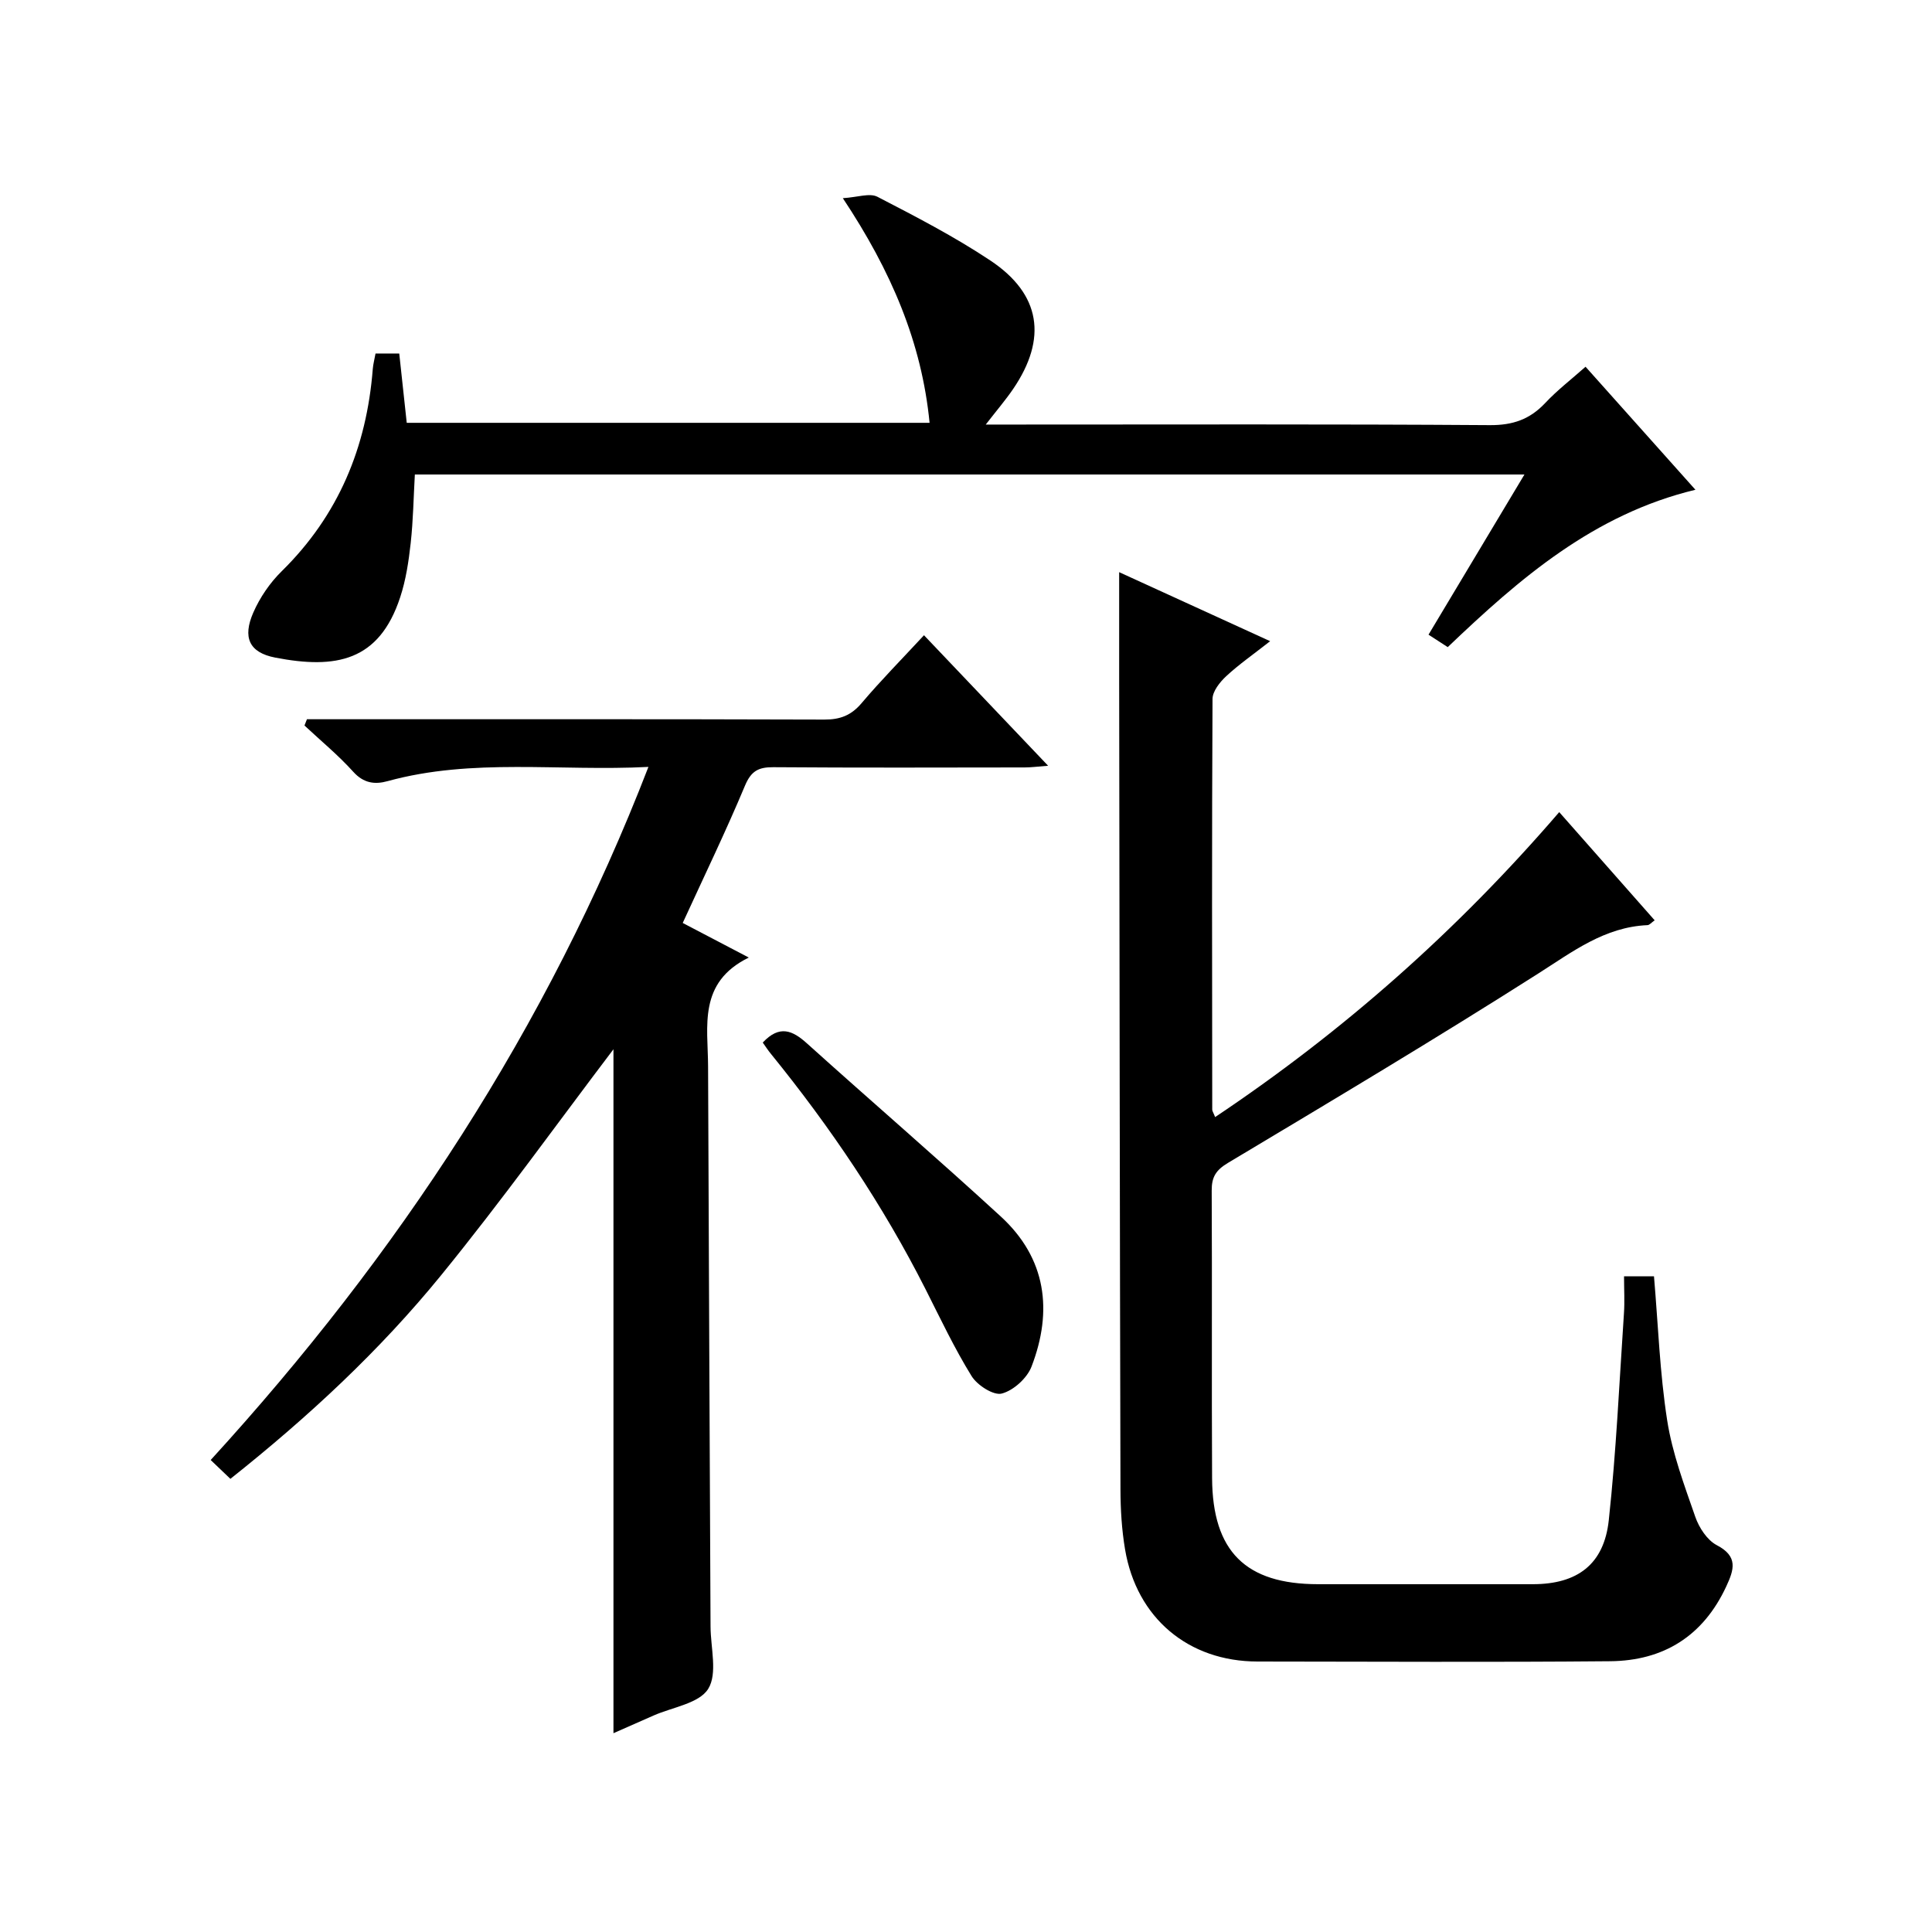 <?xml version="1.0" encoding="utf-8"?>
<svg version="1.1" id="ZDIC" xmlns="http://www.w3.org/2000/svg" xmlns:xlink="http://www.w3.org/1999/xlink" x="0px" y="0px"
	 viewBox="0 0 400 400" style="enable-background:new 0 0 400 400;" xml:space="preserve">

<g>
	
	<path d="M322.82,168.14c6.8,7.71,13.16,14.91,19.76,22.4c-0.68,0.48-1.07,0.98-1.48,1c-8.89,0.39-15.5,5.49-22.67,10.05
		c-21.15,13.46-42.69,26.31-64.2,39.18c-2.52,1.51-3.38,2.95-3.36,5.74c0.1,19.84-0.03,39.68,0.08,59.52
		c0.08,15.19,6.97,21.96,21.94,21.96c14.84,0,29.67,0.01,44.51,0c9.15-0.01,14.69-4.08,15.68-13.24
		c1.54-14.22,2.18-28.54,3.14-42.82c0.17-2.46,0.02-4.94,0.02-7.68c2.39,0,4.3,0,6.2,0c0.86,10.01,1.2,20,2.73,29.81
		c1.06,6.81,3.55,13.45,5.83,20.01c0.78,2.23,2.45,4.8,4.44,5.84c4.46,2.33,3.59,5.05,1.96,8.55
		c-4.77,10.27-12.99,15.38-24.04,15.48c-24.34,0.22-48.67,0.08-73.01,0.06c-14.3-0.01-25.03-9-27.42-23.22
		c-0.69-4.08-0.94-8.29-0.95-12.43c-0.14-56.02-0.2-112.04-0.27-168.06c-0.01-7.14,0-14.28,0-21.83c9.95,4.55,20.2,9.24,31.26,14.29
		c-3.5,2.75-6.47,4.81-9.1,7.25c-1.31,1.22-2.82,3.11-2.83,4.71c-0.15,28.34-0.09,56.69-0.06,85.03c0,0.29,0.22,0.58,0.6,1.54
		C278.11,213.53,301.65,192.74,322.82,168.14z"/>
	<path d="M127.01,358.84c0-47.71,0-95.15,0-141.6c-11.43,15.06-23.07,31.3-35.66,46.76c-12.74,15.65-27.53,29.37-43.65,42.18
		c-1.36-1.3-2.62-2.5-4.08-3.9c38.73-42.39,69.68-89.32,90.63-143.5c-18.5,0.95-36.42-1.89-54.01,2.95
		c-2.63,0.73-4.95,0.44-7.09-1.93c-3.1-3.44-6.71-6.41-10.11-9.59c0.17-0.43,0.34-0.87,0.51-1.3c1.71,0,3.42,0,5.13,0
		c34,0,68-0.04,102,0.07c3.29,0.01,5.57-0.88,7.71-3.41c3.97-4.69,8.3-9.07,12.91-14.05c8.51,8.95,16.82,17.68,25.7,27.02
		c-2.11,0.16-3.49,0.35-4.87,0.35c-17.33,0.02-34.67,0.08-52-0.05c-3.06-0.02-4.6,0.75-5.88,3.8c-3.97,9.48-8.45,18.74-12.9,28.45
		c4.25,2.22,8.41,4.4,13.68,7.16c-10.56,5.18-8.46,14.21-8.43,22.51c0.14,38.67,0.34,77.34,0.51,116.01
		c0.02,4.39,1.49,9.73-0.49,12.9c-1.89,3.02-7.4,3.78-11.33,5.52C132.47,356.45,129.65,357.68,127.01,358.84z"/>
	<path d="M328.27,75.93c7.78,8.71,15.09,16.89,22.75,25.47c-21.04,5.06-36.38,18.35-51.28,32.58c-1.38-0.9-2.6-1.69-3.98-2.58
		c6.58-11,13.06-21.81,19.86-33.16c-76.87,0-153.08,0-229.73,0c-0.27,4.71-0.34,9.48-0.86,14.2c-0.42,3.78-0.99,7.63-2.18,11.23
		c-4.36,13.25-13.3,14.91-25.86,12.48c-5.45-1.05-6.79-4.21-4.54-9.34c1.37-3.13,3.45-6.17,5.89-8.56
		c11.74-11.55,17.57-25.65,18.84-41.86c0.08-0.98,0.34-1.95,0.57-3.2c1.61,0,3.16,0,4.91,0c0.52,4.81,1.02,9.41,1.55,14.35
		c35.97,0,71.88,0,108.25,0c-1.63-16.62-7.91-31.38-17.96-46.51c3.02-0.18,5.55-1.12,7.16-0.29c7.95,4.11,15.95,8.25,23.39,13.2
		c10.45,6.96,11.82,16.14,4.72,26.58c-1.57,2.3-3.39,4.42-5.68,7.38c2.39,0,4.13,0,5.87,0c32.84,0,65.68-0.11,98.51,0.12
		c4.73,0.03,8.25-1.19,11.43-4.56C322.39,80.8,325.31,78.56,328.27,75.93z"/>
	<path d="M157.92,215.85c3.48-3.72,6.18-2.51,9.16,0.18c13.32,12,26.91,23.7,40.12,35.83c9.43,8.66,10.81,19.52,6.37,31.07
		c-0.92,2.4-3.74,4.96-6.16,5.59c-1.71,0.45-5.08-1.72-6.25-3.61c-3.57-5.77-6.48-11.95-9.55-18.02
		c-8.82-17.42-19.67-33.51-31.96-48.65C159.02,217.48,158.49,216.65,157.92,215.85z"/>
</g>
</svg>
